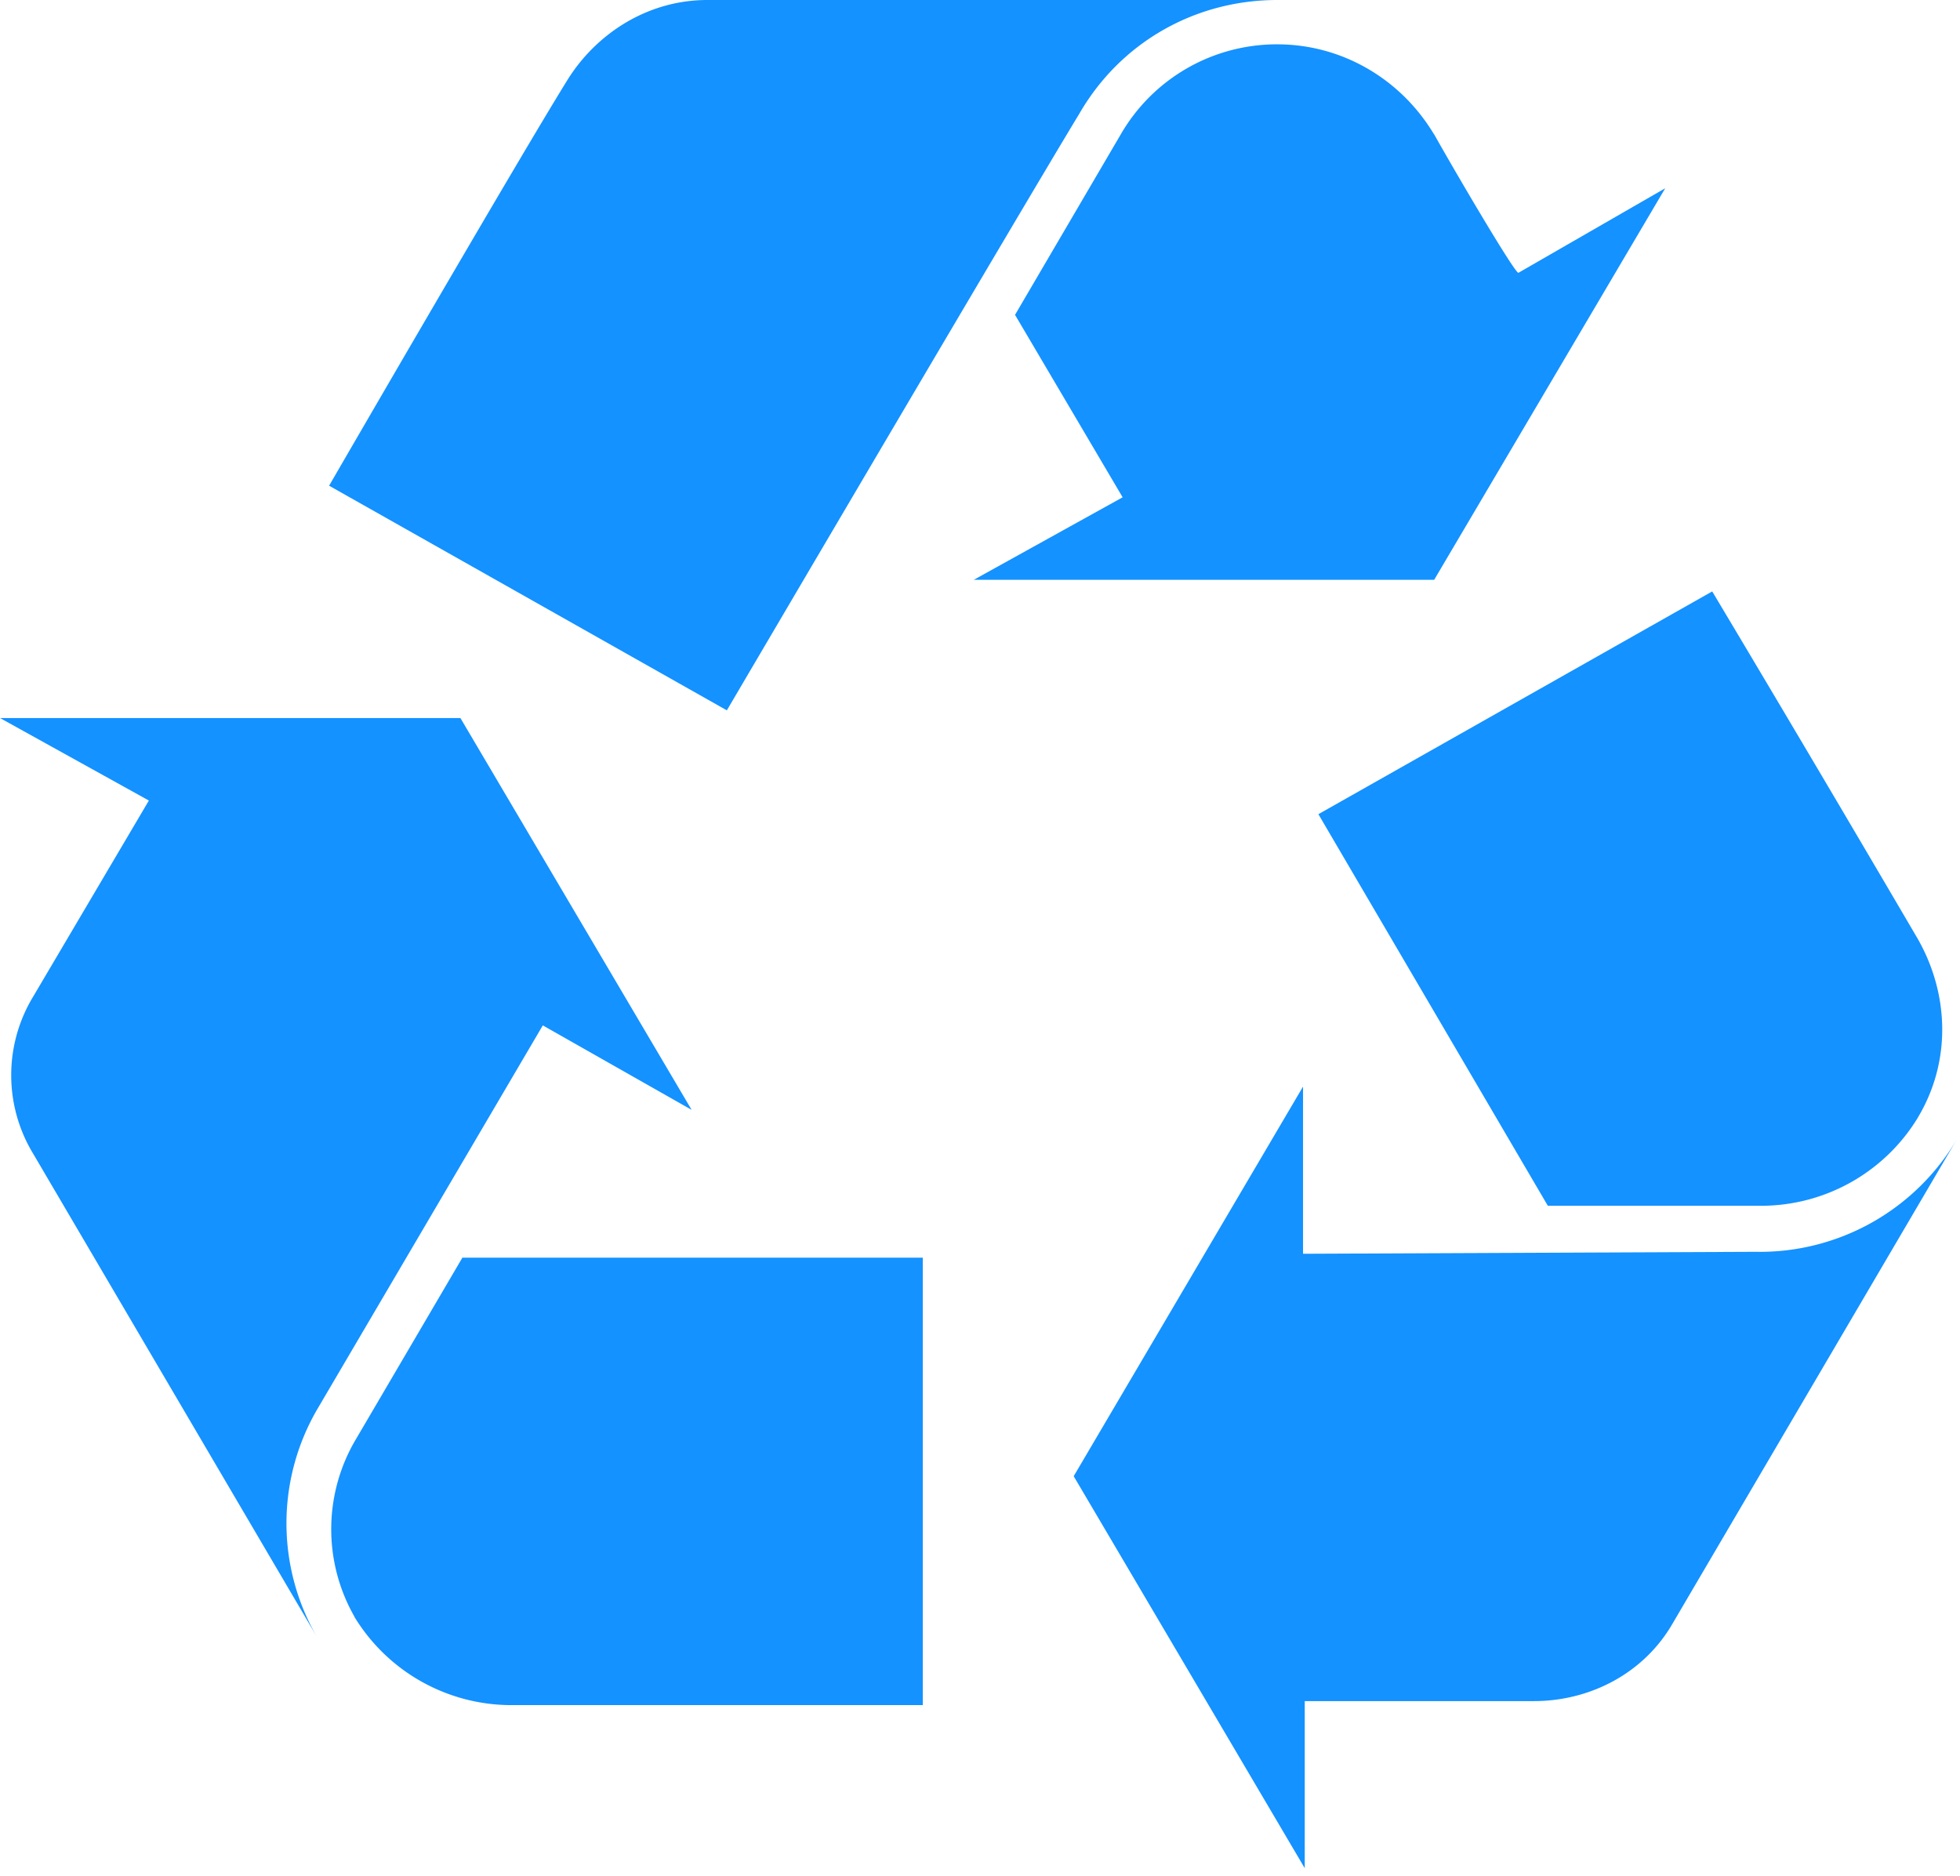 <?xml version="1.0" standalone="no"?><!DOCTYPE svg PUBLIC "-//W3C//DTD SVG 1.1//EN" "http://www.w3.org/Graphics/SVG/1.1/DTD/svg11.dtd"><svg t="1750388916787" class="icon" viewBox="0 0 1070 1024" version="1.1" xmlns="http://www.w3.org/2000/svg" p-id="13490" width="66.875" height="64" xmlns:xlink="http://www.w3.org/1999/xlink"><path d="M711.308 684.497l247.017-1.071a124.881 124.881 0 0 0 110.22-61.859l-155.089 264.192c-16.058 28.3-46.08 42.961-75.962 42.961h-125.207v91.229l-126.138-214.016 125.207-212.713v91.229z m71.633-611.142c11.729 20.945 43.846 75.59 45.987 75.59l80.151-46.173-126.138 213.783h-251.345l81.268-45.056-58.74-99.607 57.716-98.537A98.397 98.397 0 0 1 697.251 24.204c35.328 0 67.491 18.851 85.644 49.199z m264.145 536.669a100.166 100.166 0 0 1-86.621 48.268h-115.479L719.732 444.509l214.993-121.623a25980.649 25980.649 0 0 1 112.268 189.766c17.222 30.348 18.246 67.072 0 97.466h0.093z m-750.778-50.176l-123.066 209.455a123.811 123.811 0 0 0 0 124.742L18.153 629.946a82.711 82.711 0 0 1 0-85.923L81.268 437.062 0 392.006h251.345l126.231 213.923-81.268-46.127v0.047z m-102.772 322.839a96.303 96.303 0 0 1 1.071-97.466l57.809-98.583h251.345V930.909H280.204a100.399 100.399 0 0 1-86.714-48.175zM179.665 265.169S283.462 85.969 310.179 43.008C326.191 17.78 354.071 0 386.141 0h311.203c-44.916 0-85.551 23.133-107.985 61.859-29.975 49.292-192.559 325.958-192.559 325.958L179.665 265.169z" fill="#1492FF" p-id="13491"></path></svg>